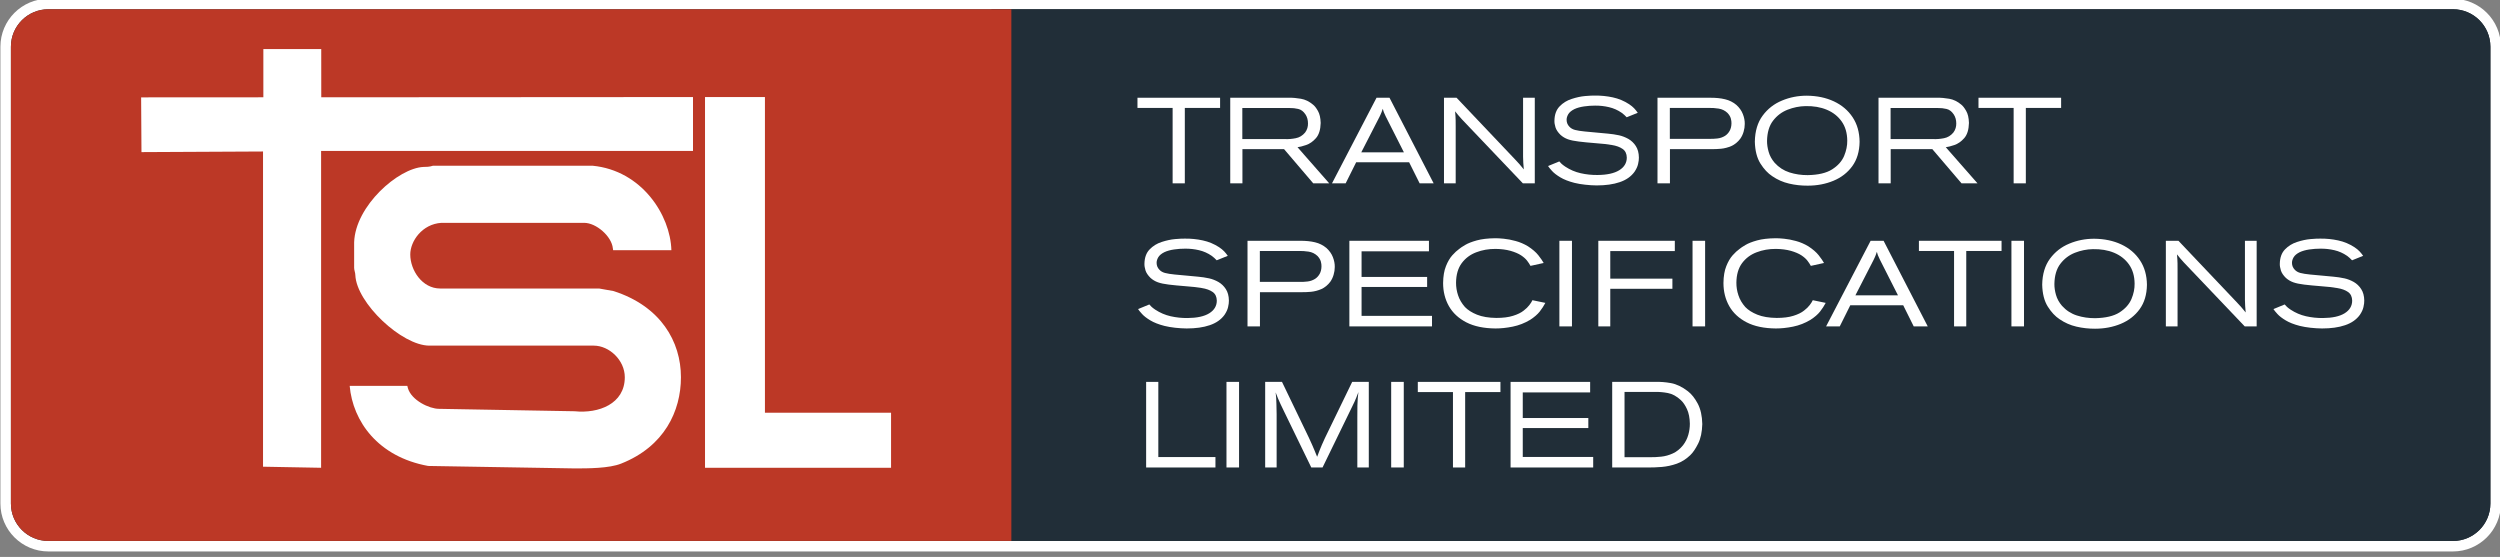 <?xml version="1.0" encoding="UTF-8" standalone="no"?>
<!DOCTYPE svg PUBLIC "-//W3C//DTD SVG 1.1//EN" "http://www.w3.org/Graphics/SVG/1.1/DTD/svg11.dtd">
<svg width="100%" height="100%" viewBox="0 0 992 221" version="1.1" xmlns="http://www.w3.org/2000/svg" xmlns:xlink="http://www.w3.org/1999/xlink" xml:space="preserve" xmlns:serif="http://www.serif.com/" style="fill-rule:evenodd;clip-rule:evenodd;stroke-linejoin:round;stroke-miterlimit:2;">
    <rect x="0" y="0" width="992" height="221" fill="#808080" stroke="none"/>
    <g id="Guides">
    </g>
    <g id="Artboard1" transform="matrix(0.672,0,0,0.323,-303.343,-405.007)">
        <rect x="451.558" y="1252.2" width="1476.2" height="682.776" style="fill:none;"/>
        <clipPath id="_clip1">
            <rect x="451.558" y="1252.2" width="1476.2" height="682.776"/>
        </clipPath>
        <g clip-path="url(#_clip1)">
            <g id="Layer-1" serif:id="Layer 1" transform="matrix(6.203,0,0,12.883,-653.331,-3347.66)">
                <g transform="matrix(1,0,0,1,182.705,357.062)">
                    <path d="M0,52.703C-2.52,52.703 -4.569,50.654 -4.569,48.135L-4.569,4.57C-4.569,2.05 -2.52,0 0,0L228.891,0C231.408,0 233.457,2.05 233.457,4.57L233.457,48.135C233.457,50.654 231.408,52.703 228.891,52.703L0,52.703Z" style="fill:white;"/>
                </g>
                <g transform="matrix(1,0,0,1,182.705,408.765)">
                    <path d="M0,-50.703L228.891,-50.703C230.858,-50.703 232.457,-49.105 232.457,-47.134L232.457,-3.569C232.457,-1.598 230.858,0 228.891,0L0,0C-1.972,0 -3.569,-1.598 -3.569,-3.569L-3.569,-47.134C-3.569,-49.105 -1.972,-50.703 0,-50.703" style="fill:rgb(36,44,50);"/>
                </g>
                <g transform="matrix(1,0,0,1,411.595,408.765)">
                    <path d="M0,-50.703L-139.121,-50.703L-139.121,0L0,0C1.968,0 3.566,-1.598 3.566,-3.569L3.566,-47.134C3.566,-49.105 1.968,-50.703 0,-50.703" style="fill:rgb(33,46,56);"/>
                </g>
                <g transform="matrix(1,0,0,1,182.705,408.765)">
                    <path d="M0,-50.703C-1.972,-50.703 -3.569,-49.105 -3.569,-47.134L-3.569,-3.569C-3.569,-1.598 -1.972,0 0,0L91.665,0L91.665,-50.703L0,-50.703Z" style="fill:rgb(188,56,38);fill-rule:nonzero;"/>
                </g>
                <g transform="matrix(1,0,0,1,286.375,373.692)">
                    <path d="M0,-6.22L3.346,-6.22L3.346,0.971L4.507,0.971L4.507,-6.22L7.865,-6.22L7.865,-7.191L0,-7.191L0,-6.22Z" style="fill:white;"/>
                </g>
                <g transform="matrix(1,0,0,1,295.206,366.494)">
                    <path d="M0,8.169L1.16,8.169L1.16,4.907L5.123,4.907L7.902,8.169L9.423,8.169L6.404,4.724C6.601,4.703 6.875,4.633 7.218,4.517C7.562,4.4 7.875,4.183 8.159,3.859C8.442,3.536 8.593,3.052 8.609,2.412C8.596,1.922 8.506,1.538 8.343,1.258C8.183,0.974 8.025,0.777 7.879,0.664C7.519,0.36 7.135,0.174 6.731,0.104C6.33,0.033 5.943,0 5.577,0.007L0,0.007L0,8.169ZM5.66,0.987C5.931,0.981 6.201,1.011 6.471,1.074C6.738,1.134 6.968,1.308 7.158,1.592C7.238,1.715 7.302,1.848 7.342,1.998C7.382,2.148 7.401,2.302 7.401,2.459C7.405,2.606 7.385,2.752 7.342,2.899C7.298,3.049 7.225,3.192 7.125,3.326C6.881,3.619 6.581,3.799 6.23,3.866C5.877,3.937 5.537,3.963 5.207,3.949L1.15,3.949L1.15,0.987L5.66,0.987Z" style="fill:white;"/>
                </g>
                <g transform="matrix(1,0,0,1,304.892,366.501)">
                    <path d="M0,8.162L1.301,8.162L2.302,6.151L7.342,6.151L8.343,8.162L9.677,8.162L5.474,0L4.239,0L0,8.162ZM6.845,5.204L2.788,5.204L4.52,1.824L4.623,1.604C4.657,1.534 4.687,1.461 4.717,1.384C4.763,1.267 4.801,1.157 4.834,1.051C4.86,1.154 4.891,1.258 4.927,1.364L5.021,1.571L5.114,1.778L6.845,5.204Z" style="fill:white;"/>
                </g>
                <g transform="matrix(1,0,0,1,315.553,374.663)">
                    <path d="M0,-8.162L0,0L1.114,0L1.114,-5.457C1.114,-5.677 1.114,-5.86 1.11,-6.001C1.107,-6.141 1.101,-6.274 1.094,-6.401L1.058,-6.868L1.354,-6.504C1.438,-6.404 1.551,-6.274 1.694,-6.117L7.509,0L8.643,0L8.643,-8.162L7.528,-8.162L7.528,-2.531C7.535,-2.291 7.542,-2.098 7.549,-1.951C7.555,-1.808 7.572,-1.598 7.599,-1.327C7.415,-1.558 7.271,-1.731 7.165,-1.85C7.059,-1.971 6.911,-2.131 6.729,-2.321L1.197,-8.162L0,-8.162Z" style="fill:white;"/>
                </g>
                <g transform="matrix(1,0,0,1,325.46,368.135)">
                    <path d="M0,4.878C0.073,4.994 0.2,5.151 0.38,5.348C0.561,5.548 0.82,5.748 1.164,5.955C1.504,6.161 1.954,6.339 2.508,6.482C2.809,6.559 3.151,6.615 3.532,6.658C3.913,6.702 4.279,6.723 4.626,6.726C5.478,6.726 6.211,6.625 6.821,6.415C7.436,6.209 7.902,5.878 8.226,5.432C8.402,5.171 8.516,4.925 8.569,4.684C8.626,4.444 8.649,4.237 8.646,4.067C8.64,3.623 8.539,3.257 8.353,2.97C8.166,2.68 7.929,2.456 7.646,2.292C7.358,2.132 7.064,2.016 6.765,1.949C6.588,1.908 6.411,1.879 6.234,1.852C6.058,1.825 5.881,1.806 5.707,1.789C5.334,1.749 4.964,1.715 4.597,1.686C4.227,1.655 3.856,1.618 3.485,1.582C3.105,1.545 2.799,1.495 2.564,1.435C2.332,1.372 2.145,1.262 2.011,1.105C1.935,1.024 1.874,0.932 1.831,0.824C1.788,0.718 1.768,0.605 1.765,0.482C1.761,0.311 1.812,0.131 1.918,-0.056C2.024,-0.239 2.218,-0.403 2.498,-0.546C2.752,-0.667 3.059,-0.753 3.422,-0.807C3.782,-0.86 4.133,-0.883 4.474,-0.883C4.927,-0.887 5.367,-0.84 5.801,-0.736C6.234,-0.637 6.638,-0.456 7.008,-0.199C7.102,-0.133 7.185,-0.066 7.255,0.001L7.485,0.228L8.539,-0.199C8.429,-0.359 8.313,-0.503 8.192,-0.63C8.072,-0.757 7.912,-0.887 7.716,-1.019C7.235,-1.334 6.715,-1.551 6.157,-1.671C5.601,-1.791 5.03,-1.848 4.45,-1.841C4.246,-1.848 3.942,-1.83 3.532,-1.797C3.122,-1.761 2.692,-1.667 2.245,-1.52C1.798,-1.377 1.414,-1.141 1.101,-0.813C0.784,-0.486 0.62,-0.036 0.607,0.538C0.597,0.734 0.634,0.951 0.707,1.191C0.784,1.432 0.944,1.668 1.184,1.905C1.388,2.089 1.621,2.23 1.888,2.325C2.151,2.419 2.498,2.492 2.925,2.542C3.349,2.596 3.899,2.649 4.58,2.703C5.127,2.742 5.62,2.796 6.058,2.869C6.494,2.94 6.845,3.066 7.102,3.25C7.358,3.43 7.488,3.707 7.495,4.077C7.492,4.58 7.252,4.982 6.778,5.277C6.301,5.574 5.61,5.725 4.706,5.732C4.163,5.738 3.626,5.682 3.103,5.562C2.578,5.444 2.091,5.234 1.638,4.935C1.484,4.83 1.367,4.74 1.284,4.664C1.2,4.584 1.131,4.511 1.07,4.438L0,4.878Z" style="fill:white;"/>
                </g>
                <g transform="matrix(1,0,0,1,335.877,374.66)">
                    <path d="M0,-8.159L0,0.003L1.185,0.003L1.185,-3.259L5.124,-3.259C5.404,-3.253 5.714,-3.265 6.048,-3.296C6.382,-3.329 6.712,-3.416 7.032,-3.555C7.355,-3.699 7.636,-3.93 7.879,-4.25C8.02,-4.45 8.126,-4.674 8.196,-4.917C8.27,-5.16 8.307,-5.41 8.307,-5.66C8.313,-5.964 8.253,-6.274 8.129,-6.595C8.006,-6.918 7.799,-7.212 7.506,-7.478C7.195,-7.739 6.835,-7.919 6.429,-8.015C6.021,-8.116 5.548,-8.162 5.008,-8.159L0,-8.159ZM1.175,-4.239L1.175,-7.188L4.834,-7.188C5.167,-7.199 5.494,-7.176 5.818,-7.125C6.138,-7.075 6.422,-6.938 6.658,-6.715C6.822,-6.541 6.929,-6.365 6.979,-6.187C7.025,-6.008 7.049,-5.85 7.042,-5.721C7.039,-5.44 6.979,-5.2 6.865,-4.997C6.752,-4.797 6.604,-4.639 6.429,-4.526C6.208,-4.389 5.968,-4.306 5.708,-4.276C5.447,-4.246 5.201,-4.233 4.964,-4.239L1.175,-4.239Z" style="fill:white;"/>
                </g>
                <g transform="matrix(1,0,0,1,350.094,374.887)">
                    <path d="M0,-8.582C-0.834,-8.582 -1.624,-8.43 -2.371,-8.115C-3.122,-7.806 -3.732,-7.325 -4.209,-6.678C-4.687,-6.031 -4.933,-5.204 -4.95,-4.199C-4.93,-3.346 -4.753,-2.648 -4.42,-2.114C-4.086,-1.581 -3.709,-1.178 -3.288,-0.903C-2.802,-0.57 -2.268,-0.333 -1.691,-0.2C-1.113,-0.063 -0.523,0 0.08,-0.003C0.975,-0.003 1.792,-0.16 2.535,-0.47C3.279,-0.78 3.877,-1.244 4.327,-1.864C4.777,-2.485 5.007,-3.259 5.021,-4.189C5.011,-5.094 4.791,-5.874 4.357,-6.528C3.923,-7.182 3.33,-7.686 2.579,-8.039C1.822,-8.394 0.972,-8.572 0,-8.582M-0.126,-7.589C0.626,-7.605 1.306,-7.492 1.901,-7.241C2.496,-6.991 2.969,-6.618 3.316,-6.124C3.663,-5.631 3.84,-5.023 3.847,-4.303C3.856,-3.826 3.756,-3.336 3.547,-2.832C3.333,-2.331 2.956,-1.904 2.405,-1.555C1.858,-1.207 1.084,-1.024 0.08,-1.008C-0.52,-1.004 -1.097,-1.088 -1.65,-1.264C-2.201,-1.441 -2.675,-1.751 -3.068,-2.187C-3.342,-2.509 -3.532,-2.855 -3.636,-3.226C-3.742,-3.596 -3.792,-3.942 -3.789,-4.269C-3.775,-5.07 -3.586,-5.714 -3.219,-6.194C-2.852,-6.675 -2.392,-7.024 -1.834,-7.245C-1.28,-7.462 -0.71,-7.578 -0.126,-7.589" style="fill:white;"/>
                </g>
                <g transform="matrix(1,0,0,1,356.916,366.494)">
                    <path d="M0,8.169L1.16,8.169L1.16,4.907L5.123,4.907L7.902,8.169L9.423,8.169L6.404,4.724C6.602,4.703 6.875,4.633 7.218,4.517C7.562,4.4 7.875,4.183 8.159,3.859C8.442,3.536 8.593,3.052 8.609,2.412C8.596,1.922 8.506,1.538 8.342,1.258C8.179,0.974 8.025,0.777 7.879,0.664C7.519,0.36 7.135,0.174 6.731,0.104C6.331,0.033 5.943,0 5.577,0.007L0,0.007L0,8.169ZM5.66,0.987C5.931,0.981 6.201,1.011 6.471,1.074C6.738,1.134 6.968,1.308 7.158,1.592C7.238,1.715 7.302,1.848 7.342,1.998C7.382,2.148 7.402,2.302 7.402,2.459C7.405,2.606 7.385,2.752 7.342,2.899C7.299,3.049 7.225,3.192 7.125,3.326C6.881,3.619 6.581,3.799 6.231,3.866C5.877,3.937 5.537,3.963 5.207,3.949L1.15,3.949L1.15,0.987L5.66,0.987Z" style="fill:white;"/>
                </g>
                <g transform="matrix(1,0,0,1,366.433,373.692)">
                    <path d="M0,-6.22L3.346,-6.22L3.346,0.971L4.507,0.971L4.507,-6.22L7.866,-6.22L7.866,-7.191L0,-7.191L0,-6.22Z" style="fill:white;"/>
                </g>
                <g transform="matrix(1,0,0,1,286.432,381.775)">
                    <path d="M0,4.878C0.073,4.993 0.2,5.151 0.38,5.347C0.561,5.548 0.82,5.747 1.164,5.954C1.504,6.161 1.955,6.339 2.509,6.482C2.809,6.558 3.152,6.614 3.532,6.659C3.913,6.702 4.28,6.722 4.627,6.726C5.478,6.726 6.211,6.626 6.821,6.415C7.436,6.208 7.902,5.878 8.227,5.431C8.402,5.171 8.516,4.925 8.569,4.685C8.626,4.444 8.649,4.237 8.646,4.067C8.64,3.622 8.539,3.257 8.353,2.97C8.166,2.679 7.929,2.456 7.646,2.292C7.359,2.131 7.065,2.015 6.765,1.949C6.588,1.909 6.411,1.878 6.234,1.851C6.058,1.825 5.881,1.805 5.707,1.789C5.334,1.749 4.964,1.714 4.597,1.685C4.227,1.655 3.856,1.619 3.485,1.582C3.105,1.545 2.799,1.495 2.565,1.434C2.332,1.372 2.145,1.261 2.012,1.104C1.935,1.025 1.875,0.931 1.831,0.824C1.788,0.717 1.768,0.604 1.765,0.481C1.761,0.311 1.812,0.13 1.918,-0.056C2.025,-0.24 2.219,-0.404 2.499,-0.546C2.752,-0.666 3.059,-0.753 3.423,-0.807C3.783,-0.861 4.133,-0.883 4.474,-0.883C4.927,-0.887 5.367,-0.84 5.801,-0.737C6.234,-0.636 6.639,-0.456 7.009,-0.2C7.102,-0.133 7.186,-0.067 7.255,0.001L7.485,0.227L8.539,-0.2C8.43,-0.36 8.313,-0.503 8.193,-0.63C8.072,-0.757 7.912,-0.887 7.716,-1.02C7.235,-1.334 6.715,-1.55 6.158,-1.67C5.601,-1.791 5.03,-1.848 4.45,-1.841C4.246,-1.848 3.943,-1.83 3.532,-1.797C3.122,-1.761 2.692,-1.667 2.245,-1.521C1.798,-1.377 1.414,-1.14 1.101,-0.814C0.784,-0.487 0.62,-0.037 0.607,0.538C0.598,0.734 0.634,0.951 0.707,1.191C0.784,1.431 0.944,1.669 1.185,1.905C1.388,2.088 1.621,2.229 1.889,2.325C2.151,2.419 2.499,2.492 2.926,2.543C3.35,2.595 3.899,2.649 4.58,2.702C5.127,2.741 5.621,2.796 6.058,2.87C6.494,2.939 6.845,3.065 7.102,3.249C7.359,3.429 7.488,3.706 7.495,4.077C7.492,4.579 7.252,4.982 6.778,5.278C6.301,5.575 5.611,5.724 4.707,5.732C4.163,5.737 3.626,5.681 3.103,5.562C2.579,5.444 2.092,5.233 1.638,4.935C1.484,4.831 1.367,4.741 1.284,4.663C1.201,4.583 1.131,4.511 1.07,4.437L0,4.878Z" style="fill:white;"/>
                </g>
                <g transform="matrix(1,0,0,1,296.85,388.301)">
                    <path d="M0,-8.16L0,0.003L1.184,0.003L1.184,-3.259L5.123,-3.259C5.403,-3.253 5.714,-3.267 6.047,-3.296C6.381,-3.329 6.711,-3.417 7.031,-3.556C7.354,-3.701 7.635,-3.931 7.879,-4.251C8.019,-4.451 8.125,-4.675 8.195,-4.918C8.269,-5.161 8.306,-5.411 8.306,-5.661C8.313,-5.965 8.252,-6.275 8.129,-6.596C8.006,-6.919 7.799,-7.213 7.505,-7.479C7.194,-7.739 6.834,-7.92 6.428,-8.016C6.021,-8.117 5.547,-8.163 5.007,-8.16L0,-8.16ZM1.174,-4.24L1.174,-7.189L4.833,-7.189C5.167,-7.199 5.493,-7.176 5.817,-7.126C6.138,-7.076 6.421,-6.939 6.657,-6.716C6.821,-6.542 6.928,-6.365 6.979,-6.188C7.024,-6.009 7.048,-5.851 7.041,-5.722C7.038,-5.441 6.979,-5.201 6.865,-4.998C6.751,-4.798 6.604,-4.64 6.428,-4.527C6.207,-4.39 5.967,-4.307 5.707,-4.277C5.447,-4.247 5.2,-4.234 4.963,-4.24L1.174,-4.24Z" style="fill:white;"/>
                </g>
                <g transform="matrix(1,0,0,1,306.546,380.141)">
                    <path d="M0,8.163L7.866,8.163L7.866,7.159L1.161,7.159L1.161,4.403L7.402,4.403L7.402,3.447L1.161,3.447L1.161,1.004L7.575,1.004L7.575,0L0,0L0,8.163Z" style="fill:white;"/>
                </g>
                <g transform="matrix(1,0,0,1,323.972,382.591)">
                    <path d="M0,3.215C-0.057,3.344 -0.153,3.498 -0.29,3.678C-0.427,3.86 -0.604,4.031 -0.823,4.199C-1.073,4.403 -1.41,4.569 -1.845,4.703C-2.274,4.84 -2.805,4.906 -3.438,4.906C-4.173,4.897 -4.786,4.793 -5.276,4.596C-5.764,4.399 -6.147,4.154 -6.425,3.865C-6.728,3.518 -6.948,3.149 -7.078,2.748C-7.212,2.35 -7.274,1.947 -7.271,1.54C-7.262,0.776 -7.081,0.156 -6.731,-0.318C-6.378,-0.791 -5.921,-1.135 -5.351,-1.352C-4.783,-1.573 -4.169,-1.679 -3.509,-1.676C-2.981,-1.669 -2.508,-1.609 -2.088,-1.493C-1.671,-1.372 -1.334,-1.229 -1.08,-1.062C-0.83,-0.895 -0.641,-0.725 -0.51,-0.555C-0.38,-0.385 -0.27,-0.218 -0.183,-0.058L1.071,-0.334C0.964,-0.528 0.798,-0.772 0.564,-1.069C0.334,-1.362 0,-1.649 -0.43,-1.929C-0.804,-2.153 -1.194,-2.32 -1.598,-2.429C-2.001,-2.539 -2.378,-2.613 -2.726,-2.646C-3.071,-2.68 -3.349,-2.697 -3.556,-2.693C-4.253,-2.683 -4.833,-2.617 -5.3,-2.486C-5.767,-2.356 -6.134,-2.213 -6.404,-2.052C-6.678,-1.892 -6.868,-1.762 -6.981,-1.665C-7.175,-1.529 -7.392,-1.328 -7.625,-1.069C-7.858,-0.808 -8.063,-0.461 -8.232,-0.031C-8.405,0.399 -8.495,0.933 -8.503,1.574C-8.503,2.391 -8.319,3.127 -7.952,3.779C-7.585,4.428 -7.031,4.944 -6.294,5.326C-5.557,5.707 -4.63,5.901 -3.519,5.91C-3.012,5.912 -2.465,5.856 -1.878,5.736C-1.29,5.617 -0.737,5.399 -0.22,5.09C0.177,4.832 0.481,4.569 0.694,4.299C0.907,4.026 1.085,3.748 1.231,3.471L0,3.215Z" style="fill:white;"/>
                </g>
                <g transform="matrix(1,0,0,1,-0.166,-73.166)">
                    <rect x="326.704" y="453.307" width="1.197" height="8.163" style="fill:white;"/>
                </g>
                <g transform="matrix(1,0,0,1,330.244,380.141)">
                    <path d="M0,8.163L1.138,8.163L1.138,4.577L7.052,4.577L7.052,3.61L1.138,3.61L1.138,0.981L7.282,0.981L7.282,0L0,0L0,8.163Z" style="fill:white;"/>
                </g>
                <g transform="matrix(1,0,0,1,-0.166,-73.166)">
                    <rect x="339.379" y="453.307" width="1.197" height="8.163" style="fill:white;"/>
                </g>
                <g transform="matrix(1,0,0,1,350.659,382.591)">
                    <path d="M0,3.215C-0.058,3.344 -0.153,3.498 -0.29,3.678C-0.428,3.86 -0.604,4.031 -0.824,4.199C-1.074,4.403 -1.411,4.569 -1.845,4.703C-2.275,4.84 -2.806,4.906 -3.439,4.906C-4.174,4.897 -4.787,4.793 -5.277,4.596C-5.765,4.399 -6.148,4.154 -6.425,3.865C-6.729,3.518 -6.948,3.149 -7.078,2.748C-7.212,2.35 -7.275,1.947 -7.272,1.54C-7.263,0.776 -7.082,0.156 -6.732,-0.318C-6.378,-0.791 -5.921,-1.135 -5.351,-1.352C-4.784,-1.573 -4.17,-1.679 -3.51,-1.676C-2.982,-1.669 -2.509,-1.609 -2.089,-1.493C-1.672,-1.372 -1.334,-1.229 -1.081,-1.062C-0.831,-0.895 -0.641,-0.725 -0.511,-0.555C-0.381,-0.385 -0.271,-0.218 -0.184,-0.058L1.07,-0.334C0.964,-0.528 0.797,-0.772 0.563,-1.069C0.333,-1.362 0,-1.649 -0.431,-1.929C-0.805,-2.153 -1.194,-2.32 -1.598,-2.429C-2.002,-2.539 -2.379,-2.613 -2.726,-2.646C-3.072,-2.68 -3.35,-2.697 -3.557,-2.693C-4.253,-2.683 -4.834,-2.617 -5.301,-2.486C-5.768,-2.356 -6.135,-2.213 -6.405,-2.052C-6.679,-1.892 -6.869,-1.762 -6.982,-1.665C-7.176,-1.529 -7.393,-1.328 -7.626,-1.069C-7.859,-0.808 -8.063,-0.461 -8.233,-0.031C-8.406,0.399 -8.496,0.933 -8.503,1.574C-8.503,2.391 -8.319,3.127 -7.953,3.779C-7.586,4.428 -7.032,4.944 -6.295,5.326C-5.558,5.707 -4.63,5.901 -3.52,5.91C-3.013,5.912 -2.465,5.856 -1.878,5.736C-1.291,5.617 -0.737,5.399 -0.221,5.09C0.177,4.832 0.48,4.569 0.693,4.299C0.907,4.026 1.084,3.748 1.23,3.471L0,3.215Z" style="fill:white;"/>
                </g>
                <g transform="matrix(1,0,0,1,351.926,380.141)">
                    <path d="M0,8.163L1.301,8.163L2.302,6.151L7.342,6.151L8.342,8.163L9.677,8.163L5.474,0L4.239,0L0,8.163ZM6.845,5.204L2.788,5.204L4.52,1.826L4.623,1.605C4.656,1.535 4.687,1.461 4.717,1.385C4.763,1.268 4.8,1.158 4.833,1.051C4.86,1.155 4.89,1.258 4.927,1.365L5.113,1.779L6.845,5.204Z" style="fill:white;"/>
                </g>
                <g transform="matrix(1,0,0,1,360.762,387.333)">
                    <path d="M0,-6.221L3.346,-6.221L3.346,0.971L4.507,0.971L4.507,-6.221L7.866,-6.221L7.866,-7.192L0,-7.192L0,-6.221Z" style="fill:white;"/>
                </g>
                <g transform="matrix(1,0,0,1,-0.166,-73.166)">
                    <rect x="369.735" y="453.307" width="1.197" height="8.163" style="fill:white;"/>
                </g>
                <g transform="matrix(1,0,0,1,377.448,388.527)">
                    <path d="M0,-8.582C-0.834,-8.582 -1.624,-8.429 -2.371,-8.115C-3.122,-7.805 -3.732,-7.325 -4.21,-6.678C-4.687,-6.03 -4.934,-5.203 -4.95,-4.199C-4.93,-3.346 -4.754,-2.649 -4.42,-2.114C-4.086,-1.581 -3.709,-1.176 -3.289,-0.903C-2.803,-0.571 -2.269,-0.332 -1.691,-0.2C-1.114,-0.063 -0.523,0 0.08,-0.002C0.974,-0.002 1.791,-0.159 2.535,-0.469C3.279,-0.78 3.876,-1.243 4.326,-1.864C4.776,-2.485 5.007,-3.258 5.021,-4.189C5.01,-5.094 4.79,-5.874 4.356,-6.527C3.923,-7.182 3.329,-7.686 2.578,-8.039C1.824,-8.393 0.968,-8.572 0,-8.582M-0.127,-7.589C0.627,-7.605 1.305,-7.491 1.901,-7.241C2.495,-6.991 2.969,-6.617 3.315,-6.124C3.663,-5.63 3.839,-5.023 3.846,-4.303C3.856,-3.825 3.756,-3.334 3.546,-2.832C3.332,-2.331 2.955,-1.905 2.405,-1.553C1.858,-1.207 1.084,-1.024 0.08,-1.006C-0.521,-1.004 -1.098,-1.086 -1.651,-1.264C-2.201,-1.44 -2.676,-1.75 -3.068,-2.188C-3.343,-2.508 -3.532,-2.854 -3.637,-3.225C-3.742,-3.596 -3.793,-3.942 -3.789,-4.269C-3.776,-5.07 -3.586,-5.714 -3.219,-6.194C-2.853,-6.675 -2.392,-7.024 -1.835,-7.245C-1.281,-7.462 -0.711,-7.578 -0.127,-7.589" style="fill:white;"/>
                </g>
                <g transform="matrix(1,0,0,1,384.269,388.304)">
                    <path d="M0,-8.163L0,0L1.114,0L1.114,-5.458C1.114,-5.678 1.114,-5.861 1.111,-6.001C1.107,-6.142 1.101,-6.274 1.095,-6.401L1.058,-6.869L1.354,-6.505C1.438,-6.405 1.551,-6.274 1.694,-6.118L7.509,0L8.644,0L8.644,-8.163L7.528,-8.163L7.528,-2.532C7.536,-2.291 7.542,-2.098 7.549,-1.952C7.556,-1.809 7.572,-1.598 7.599,-1.329C7.415,-1.559 7.272,-1.731 7.165,-1.852C7.059,-1.971 6.912,-2.131 6.729,-2.323L1.198,-8.163L0,-8.163Z" style="fill:white;"/>
                </g>
                <g transform="matrix(1,0,0,1,394.51,381.775)">
                    <path d="M0,4.878C0.073,4.993 0.2,5.151 0.38,5.347C0.561,5.548 0.82,5.747 1.164,5.954C1.504,6.161 1.954,6.339 2.508,6.482C2.809,6.558 3.152,6.614 3.532,6.659C3.913,6.702 4.279,6.722 4.626,6.726C5.477,6.726 6.211,6.626 6.821,6.415C7.436,6.208 7.902,5.878 8.226,5.431C8.402,5.171 8.516,4.925 8.569,4.685C8.626,4.444 8.649,4.237 8.646,4.067C8.64,3.622 8.539,3.257 8.353,2.97C8.166,2.679 7.929,2.456 7.646,2.292C7.358,2.131 7.064,2.015 6.765,1.949C6.588,1.909 6.411,1.878 6.234,1.851C6.058,1.825 5.881,1.805 5.707,1.789C5.334,1.749 4.963,1.714 4.596,1.685C4.227,1.655 3.855,1.619 3.485,1.582C3.105,1.545 2.799,1.495 2.564,1.434C2.332,1.372 2.145,1.261 2.011,1.104C1.935,1.025 1.874,0.931 1.831,0.824C1.787,0.717 1.768,0.604 1.765,0.481C1.761,0.311 1.811,0.13 1.918,-0.056C2.024,-0.24 2.218,-0.404 2.498,-0.546C2.752,-0.666 3.059,-0.753 3.419,-0.807C3.782,-0.861 4.133,-0.883 4.473,-0.883C4.927,-0.887 5.367,-0.84 5.801,-0.737C6.234,-0.636 6.638,-0.456 7.008,-0.2C7.102,-0.133 7.185,-0.067 7.255,0.001L7.485,0.227L8.539,-0.2C8.429,-0.36 8.313,-0.503 8.192,-0.63C8.072,-0.757 7.912,-0.887 7.715,-1.02C7.234,-1.334 6.715,-1.55 6.157,-1.67C5.601,-1.791 5.03,-1.848 4.449,-1.841C4.246,-1.848 3.942,-1.83 3.532,-1.797C3.122,-1.761 2.691,-1.667 2.245,-1.521C1.798,-1.377 1.414,-1.14 1.101,-0.814C0.783,-0.487 0.62,-0.037 0.607,0.538C0.597,0.734 0.634,0.951 0.707,1.191C0.783,1.431 0.943,1.669 1.184,1.905C1.388,2.088 1.621,2.229 1.888,2.325C2.151,2.419 2.498,2.492 2.925,2.543C3.349,2.595 3.899,2.649 4.58,2.702C5.127,2.741 5.62,2.796 6.058,2.87C6.494,2.939 6.845,3.065 7.102,3.249C7.358,3.429 7.488,3.706 7.495,4.077C7.492,4.579 7.252,4.982 6.778,5.278C6.301,5.575 5.61,5.724 4.706,5.732C4.163,5.737 3.625,5.681 3.102,5.562C2.578,5.444 2.091,5.233 1.638,4.935C1.484,4.831 1.367,4.741 1.284,4.663C1.2,4.583 1.131,4.511 1.07,4.437L0,4.878Z" style="fill:white;"/>
                </g>
                <g transform="matrix(1,0,0,1,287.2,393.596)">
                    <path d="M0,8.162L6.598,8.162L6.598,7.168L1.16,7.168L1.16,0L0,0L0,8.162Z" style="fill:white;"/>
                </g>
                <g transform="matrix(1,0,0,1,-0.166,-46.258)">
                    <rect x="295.014" y="439.853" width="1.197" height="8.162" style="fill:white;"/>
                </g>
                <g transform="matrix(1,0,0,1,298.531,393.596)">
                    <path d="M0,8.162L1.091,8.162L1.091,3.074L1.071,2.107C1.067,1.877 1.058,1.687 1.048,1.533C1.037,1.381 1.021,1.203 0.997,1.004C1.081,1.223 1.154,1.418 1.225,1.584C1.295,1.75 1.374,1.93 1.465,2.123C1.555,2.318 1.675,2.564 1.821,2.865L4.39,8.162L5.461,8.162L8.259,2.404L8.51,1.881C8.569,1.744 8.63,1.611 8.683,1.476C8.736,1.344 8.804,1.176 8.876,0.971C8.85,1.183 8.83,1.383 8.813,1.566C8.8,1.754 8.786,1.99 8.78,2.273C8.776,2.56 8.773,2.957 8.773,3.469L8.773,8.162L9.864,8.162L9.864,0L8.282,0L5.69,5.353C5.571,5.613 5.474,5.834 5.397,6.004C5.32,6.178 5.247,6.348 5.185,6.517C5.117,6.683 5.04,6.894 4.947,7.144L4.693,6.523C4.627,6.357 4.554,6.187 4.474,6.01C4.396,5.834 4.29,5.603 4.16,5.32L1.602,0L0,0L0,8.162Z" style="fill:white;"/>
                </g>
                <g transform="matrix(1,0,0,1,-0.166,-46.258)">
                    <rect x="310.692" y="439.853" width="1.198" height="8.162" style="fill:white;"/>
                </g>
                <g transform="matrix(1,0,0,1,313.061,400.787)">
                    <path d="M0,-6.22L3.346,-6.22L3.346,0.971L4.507,0.971L4.507,-6.22L7.866,-6.22L7.866,-7.191L0,-7.191L0,-6.22Z" style="fill:white;"/>
                </g>
                <g transform="matrix(1,0,0,1,321.891,393.596)">
                    <path d="M0,8.162L7.865,8.162L7.865,7.158L1.16,7.158L1.16,4.402L7.402,4.402L7.402,3.445L1.16,3.445L1.16,1.004L7.575,1.004L7.575,0L0,0L0,8.162Z" style="fill:white;"/>
                </g>
                <g transform="matrix(1,0,0,1,331.565,393.584)">
                    <path d="M0,8.174L3.289,8.174C3.752,8.18 4.229,8.164 4.72,8.123C5.21,8.08 5.684,7.977 6.147,7.813C6.611,7.647 7.038,7.377 7.426,7.006C7.682,6.762 7.932,6.397 8.179,5.903C8.426,5.408 8.556,4.785 8.576,4.033C8.56,3.25 8.416,2.604 8.143,2.086C7.872,1.572 7.562,1.182 7.215,0.912C6.668,0.485 6.124,0.225 5.591,0.127C5.057,0.031 4.553,-0.006 4.079,0.012L0,0.012L0,8.174ZM4.09,0.969C4.47,0.959 4.87,0.994 5.297,1.074C5.724,1.154 6.134,1.379 6.531,1.746C6.755,1.953 6.951,2.242 7.122,2.615C7.292,2.99 7.382,3.449 7.392,4C7.392,4.352 7.346,4.705 7.245,5.059C7.145,5.412 6.981,5.742 6.751,6.045C6.458,6.408 6.131,6.672 5.768,6.836C5.407,7 5.037,7.104 4.66,7.143C4.279,7.184 3.916,7.199 3.565,7.194L1.174,7.194L1.174,0.969L4.09,0.969Z" style="fill:white;"/>
                </g>
                <g transform="matrix(1,0,0,1,262.918,366.435)">
                    <path d="M0,35.351L0,30.101L-12.006,30.101L-12.006,0L-17.709,0L-17.709,35.351L0,35.351Z" style="fill:white;"/>
                </g>
                <g transform="matrix(1,0,0,1,234.504,401.847)">
                    <path d="M0,-28.864L-15.19,-28.864C-15.534,-28.748 -15.874,-28.748 -16.102,-28.748C-18.489,-28.635 -22.582,-25.038 -22.696,-21.562L-22.696,-19.128C-22.696,-18.897 -22.582,-18.664 -22.582,-18.433C-22.469,-15.764 -18.149,-11.709 -15.534,-11.709L0.113,-11.709C1.592,-11.709 3.069,-10.317 3.069,-8.696C3.069,-6.145 0.567,-5.217 -1.704,-5.451L-14.623,-5.682C-15.534,-5.682 -17.238,-6.492 -17.579,-7.653C-17.599,-7.725 -17.619,-7.799 -17.633,-7.873L-23.12,-7.873C-22.826,-4.496 -20.428,-1.102 -15.647,-0.235L-1.704,0C-0.453,0 1.592,0 2.729,-0.463C6.822,-2.088 8.413,-5.451 8.413,-8.696C8.413,-12.082 6.499,-15.467 1.995,-16.912L0.624,-17.156L-14.51,-17.156C-16.215,-17.156 -17.353,-18.897 -17.353,-20.401C-17.353,-21.678 -16.215,-23.301 -14.396,-23.417L-0.797,-23.417C0.341,-23.417 1.818,-22.142 1.932,-20.982L1.958,-20.808L7.503,-20.808C7.412,-24.147 4.694,-28.407 0,-28.864" style="fill:white;"/>
                </g>
                <g transform="matrix(1,0,0,1,244.065,392.072)">
                    <path d="M0,-20.5L0,-25.637L-35.386,-25.614L-35.389,-30.214L-40.899,-30.214L-40.899,-25.614L-52.534,-25.607L-52.501,-20.387L-40.93,-20.446L-40.93,9.611L-35.402,9.714L-35.402,-20.5L0,-20.5Z" style="fill:white;"/>
                </g>
            </g>
        </g>
    </g>
</svg>

